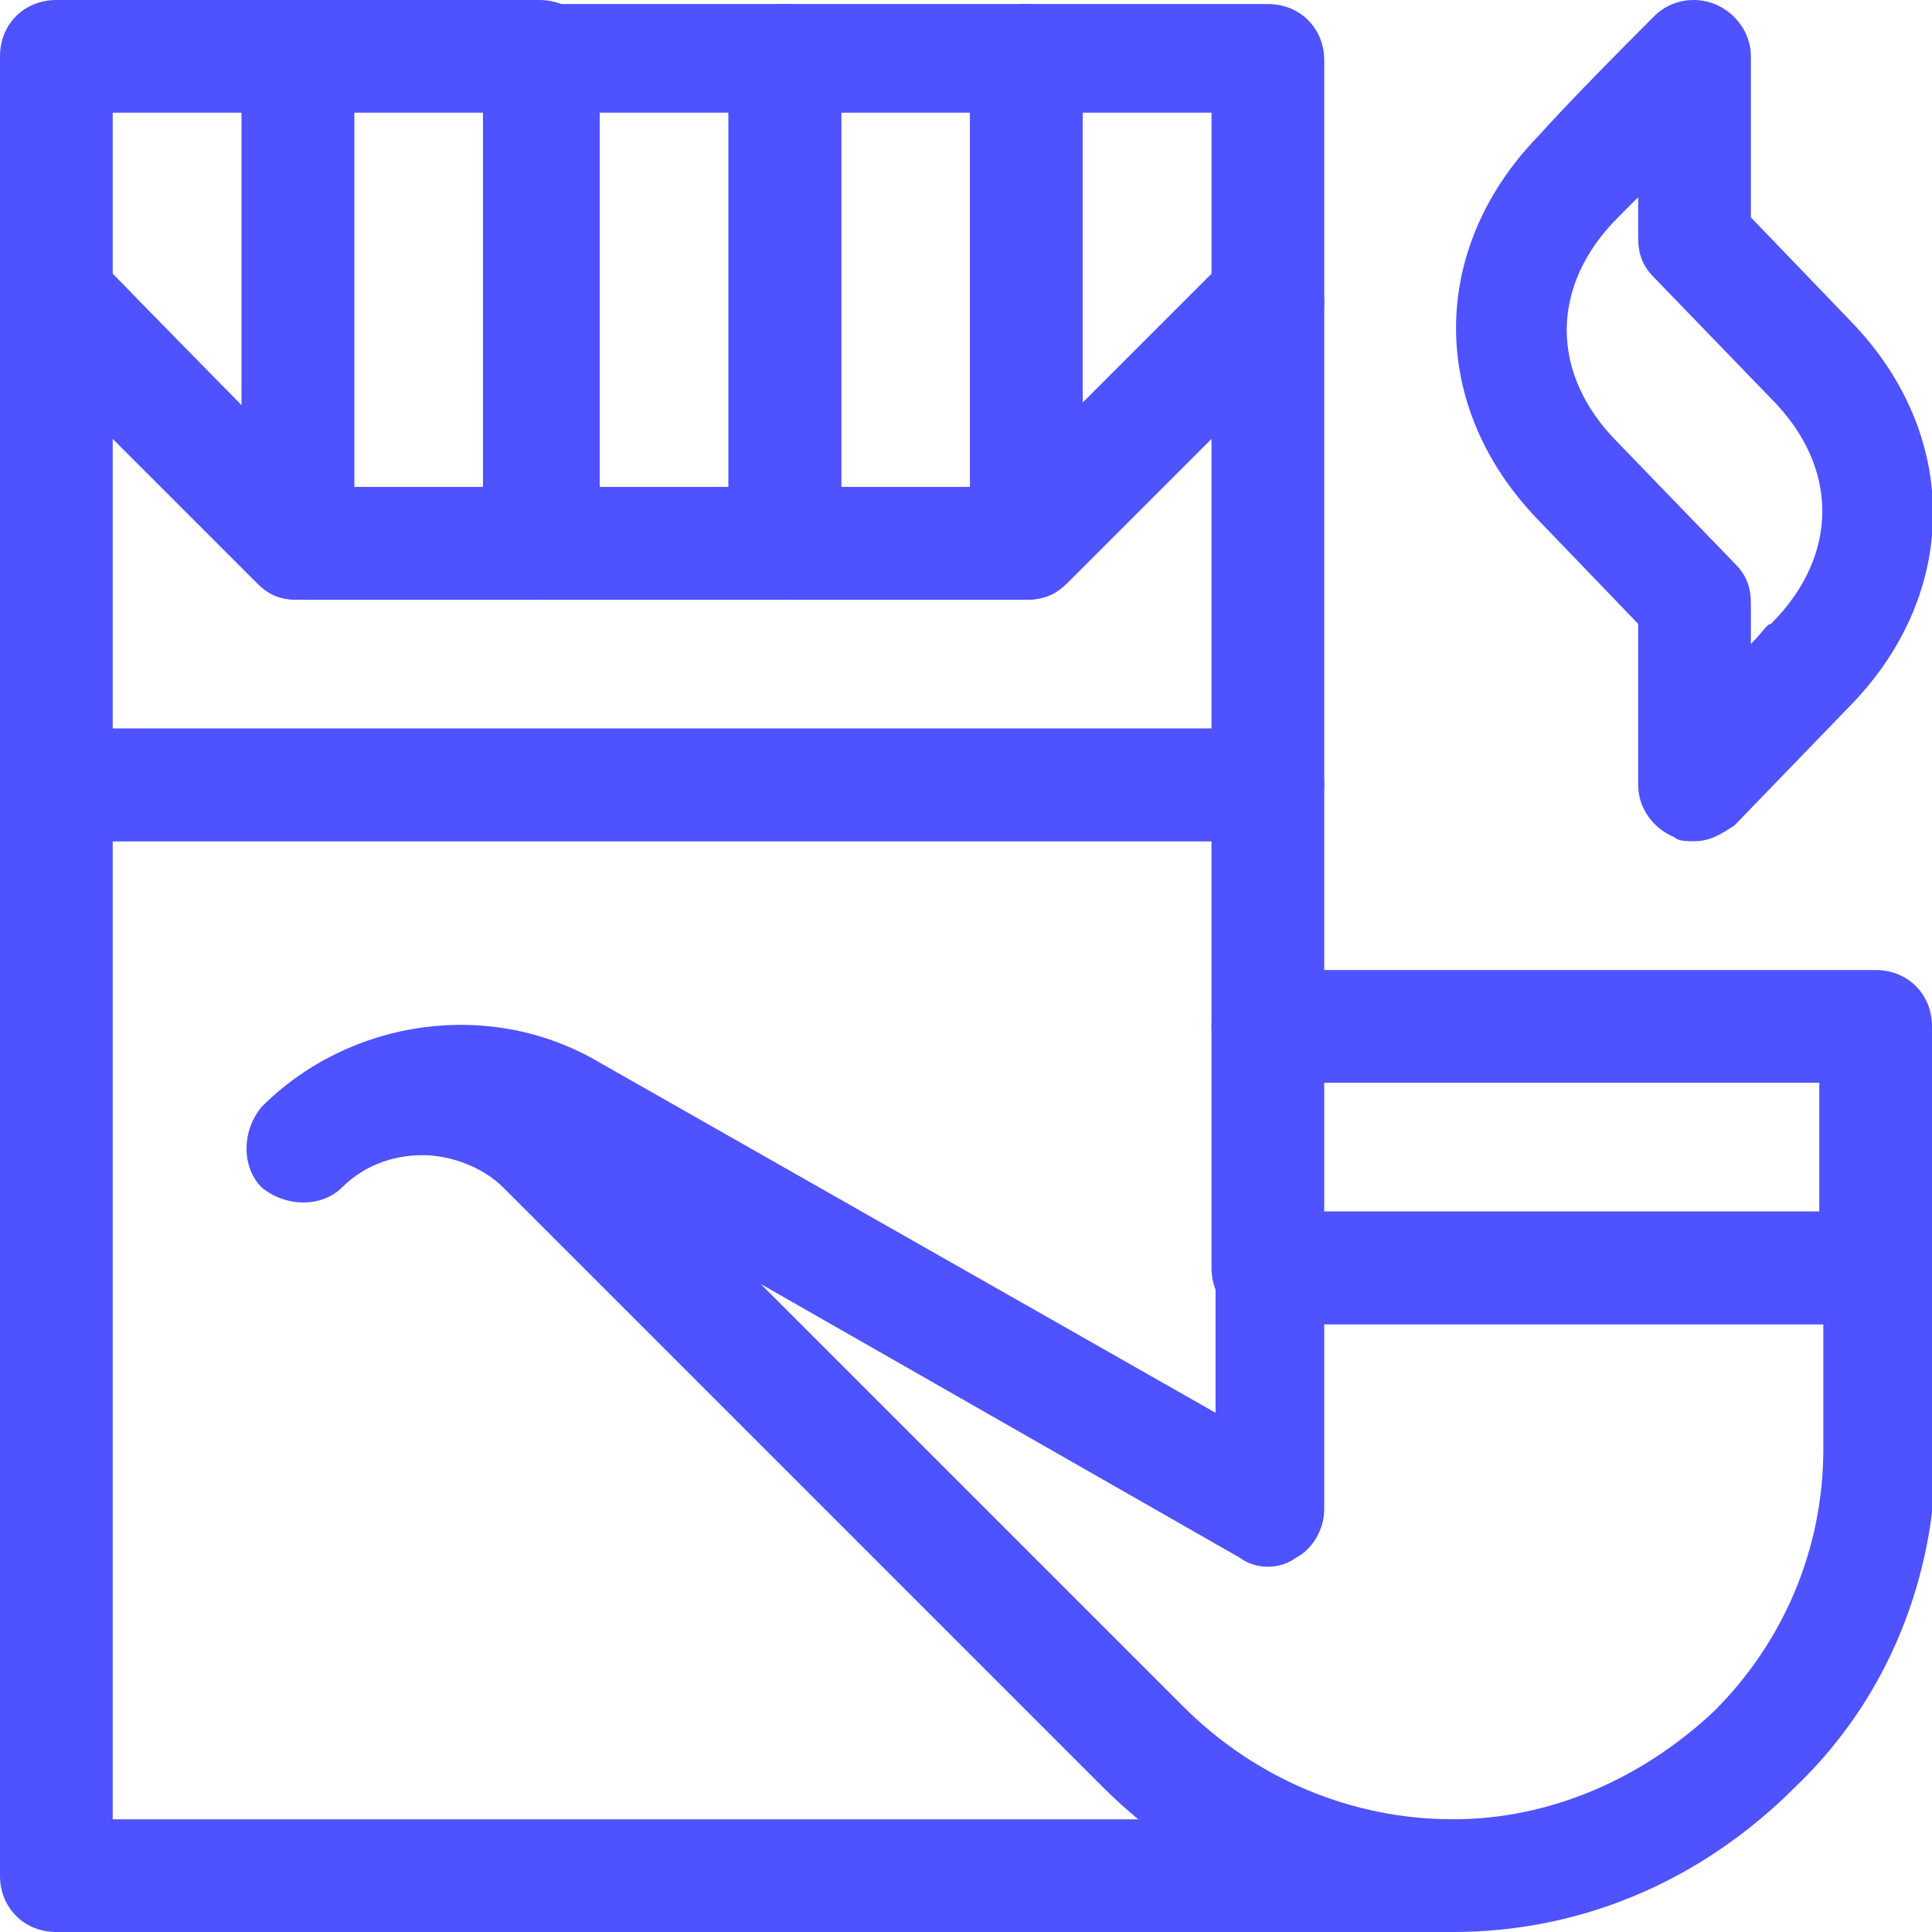 <?xml version="1.0" encoding="UTF-8"?> <svg xmlns="http://www.w3.org/2000/svg" xmlns:xlink="http://www.w3.org/1999/xlink" version="1.1" id="Layer_1" x="0px" y="0px" viewBox="0 0 48 48" style="enable-background:new 0 0 48 48;" xml:space="preserve"> <style type="text/css"> .st0{fill:#4F52FF;} </style> <g> <path class="st0" d="M36,48H1.4C0.6,48,0,47.4,0,46.6V19.5c0-0.8,0.6-1.4,1.4-1.4h30.1c0.8,0,1.4,0.6,1.4,1.4v6 c0,0.8-0.6,1.4-1.4,1.4s-1.4-0.6-1.4-1.4v-4.6H2.8v24.3H36c0.8,0,1.4,0.6,1.4,1.4C37.5,47.4,36.8,48,36,48z"></path> <path class="st0" d="M13.5,14.9h-6c-0.8,0-1.4-0.6-1.4-1.4v-12C6,0.6,6.7,0,7.4,0h6c0.8,0,1.4,0.6,1.4,1.4v12 C14.9,14.2,14.2,14.9,13.5,14.9z M8.8,12.1H12V2.8H8.8V12.1z"></path> <path class="st0" d="M19.5,14.9h-6c-0.8,0-1.4-0.6-1.4-1.4v-12c0-0.8,0.6-1.4,1.4-1.4h6c0.8,0,1.4,0.6,1.4,1.4v12 C20.9,14.2,20.3,14.9,19.5,14.9z M14.9,12.1h3.2V2.8h-3.2V12.1z"></path> <path class="st0" d="M25.5,14.9h-6c-0.8,0-1.4-0.6-1.4-1.4v-12c0-0.8,0.6-1.4,1.4-1.4h6c0.8,0,1.4,0.6,1.4,1.4v12 C26.9,14.2,26.3,14.9,25.5,14.9z M20.9,12.1h3.2V2.8h-3.2V12.1z"></path> <path class="st0" d="M7.4,14.9c-0.4,0-0.7-0.1-1-0.4l-6-6C0.1,8.2,0,7.8,0,7.4v-6C0,0.6,0.6,0,1.4,0h6c0.8,0,1.4,0.6,1.4,1.4v12 c0,0.6-0.3,1.1-0.9,1.3C7.8,14.8,7.6,14.9,7.4,14.9z M2.8,6.8L6,10.1V2.8H2.8V6.8z"></path> <path class="st0" d="M25.5,14.9c-0.2,0-0.4,0-0.5-0.1c-0.5-0.2-0.9-0.7-0.9-1.3v-12c0-0.8,0.6-1.4,1.4-1.4h6c0.8,0,1.4,0.6,1.4,1.4 v6c0,0.4-0.1,0.7-0.4,1l-6,6C26.2,14.7,25.9,14.9,25.5,14.9z M26.9,2.8V10l3.2-3.2v-4H26.9z"></path> <path class="st0" d="M31.5,20.9H1.4c-0.8,0-1.4-0.6-1.4-1.4v-12c0-0.6,0.3-1.1,0.9-1.3C1.4,5.9,2,6,2.4,6.4L8,12.1h16.9l5.6-5.6 c0.4-0.4,1-0.5,1.5-0.3s0.9,0.7,0.9,1.3v12C32.9,20.3,32.3,20.9,31.5,20.9z M2.8,18.1h27.3v-7.2l-3.6,3.6c-0.3,0.3-0.6,0.4-1,0.4 H7.4c-0.4,0-0.7-0.1-1-0.4l-3.6-3.6V18.1z"></path> <path class="st0" d="M36.1,48c-3.3,0-6.4-1.3-8.7-3.6L12.5,29.5c-0.5-0.5-1.3-0.8-2-0.8c-0.8,0-1.5,0.3-2,0.8s-1.4,0.5-2,0 c-0.5-0.5-0.5-1.4,0-2c2.2-2.2,5.7-2.7,8.4-1.1l15.3,8.7v-3.6c0-0.8,0.6-1.4,1.4-1.4h15.1c0.8,0,1.4,0.6,1.4,1.4V36 c0,3.2-1.2,6.2-3.5,8.4C42.2,46.8,39.2,48,36.1,48z M18.9,31.9l10.5,10.5c1.8,1.8,4.2,2.8,6.7,2.8c2.4,0,4.7-1,6.5-2.7 c1.7-1.7,2.7-4,2.7-6.5v-3.1H32.9v4.6c0,0.5-0.3,1-0.7,1.2c-0.4,0.3-1,0.3-1.4,0L18.9,31.9z"></path> <path class="st0" d="M46.6,32.9H31.5c-0.8,0-1.4-0.6-1.4-1.4v-6c0-0.8,0.6-1.4,1.4-1.4h15.1c0.8,0,1.4,0.6,1.4,1.4v6 C48,32.3,47.4,32.9,46.6,32.9z M32.9,30.1h12.3v-3.2H32.9V30.1z"></path> <path class="st0" d="M42.1,20.9c-0.2,0-0.4,0-0.5-0.1c-0.5-0.2-0.9-0.7-0.9-1.3v-4l-2.5-2.6c-2.7-2.8-2.7-6.7,0-9.5 c0.1-0.1,0.6-0.7,2.9-3c0.4-0.4,1-0.5,1.5-0.3s0.9,0.7,0.9,1.3v4L46,8c2.7,2.8,2.7,6.7,0,9.5l-2.9,3C42.8,20.7,42.5,20.9,42.1,20.9 z M40.2,5.4c-1.7,1.7-1.7,3.9,0,5.6l2.9,3c0.3,0.3,0.4,0.6,0.4,1v1c0.3-0.3,0.4-0.5,0.5-0.5c1.7-1.7,1.7-3.9,0-5.6l-2.9-3 c-0.3-0.3-0.4-0.6-0.4-1v-1C40.4,5.2,40.2,5.4,40.2,5.4z"></path> </g> </svg> 
